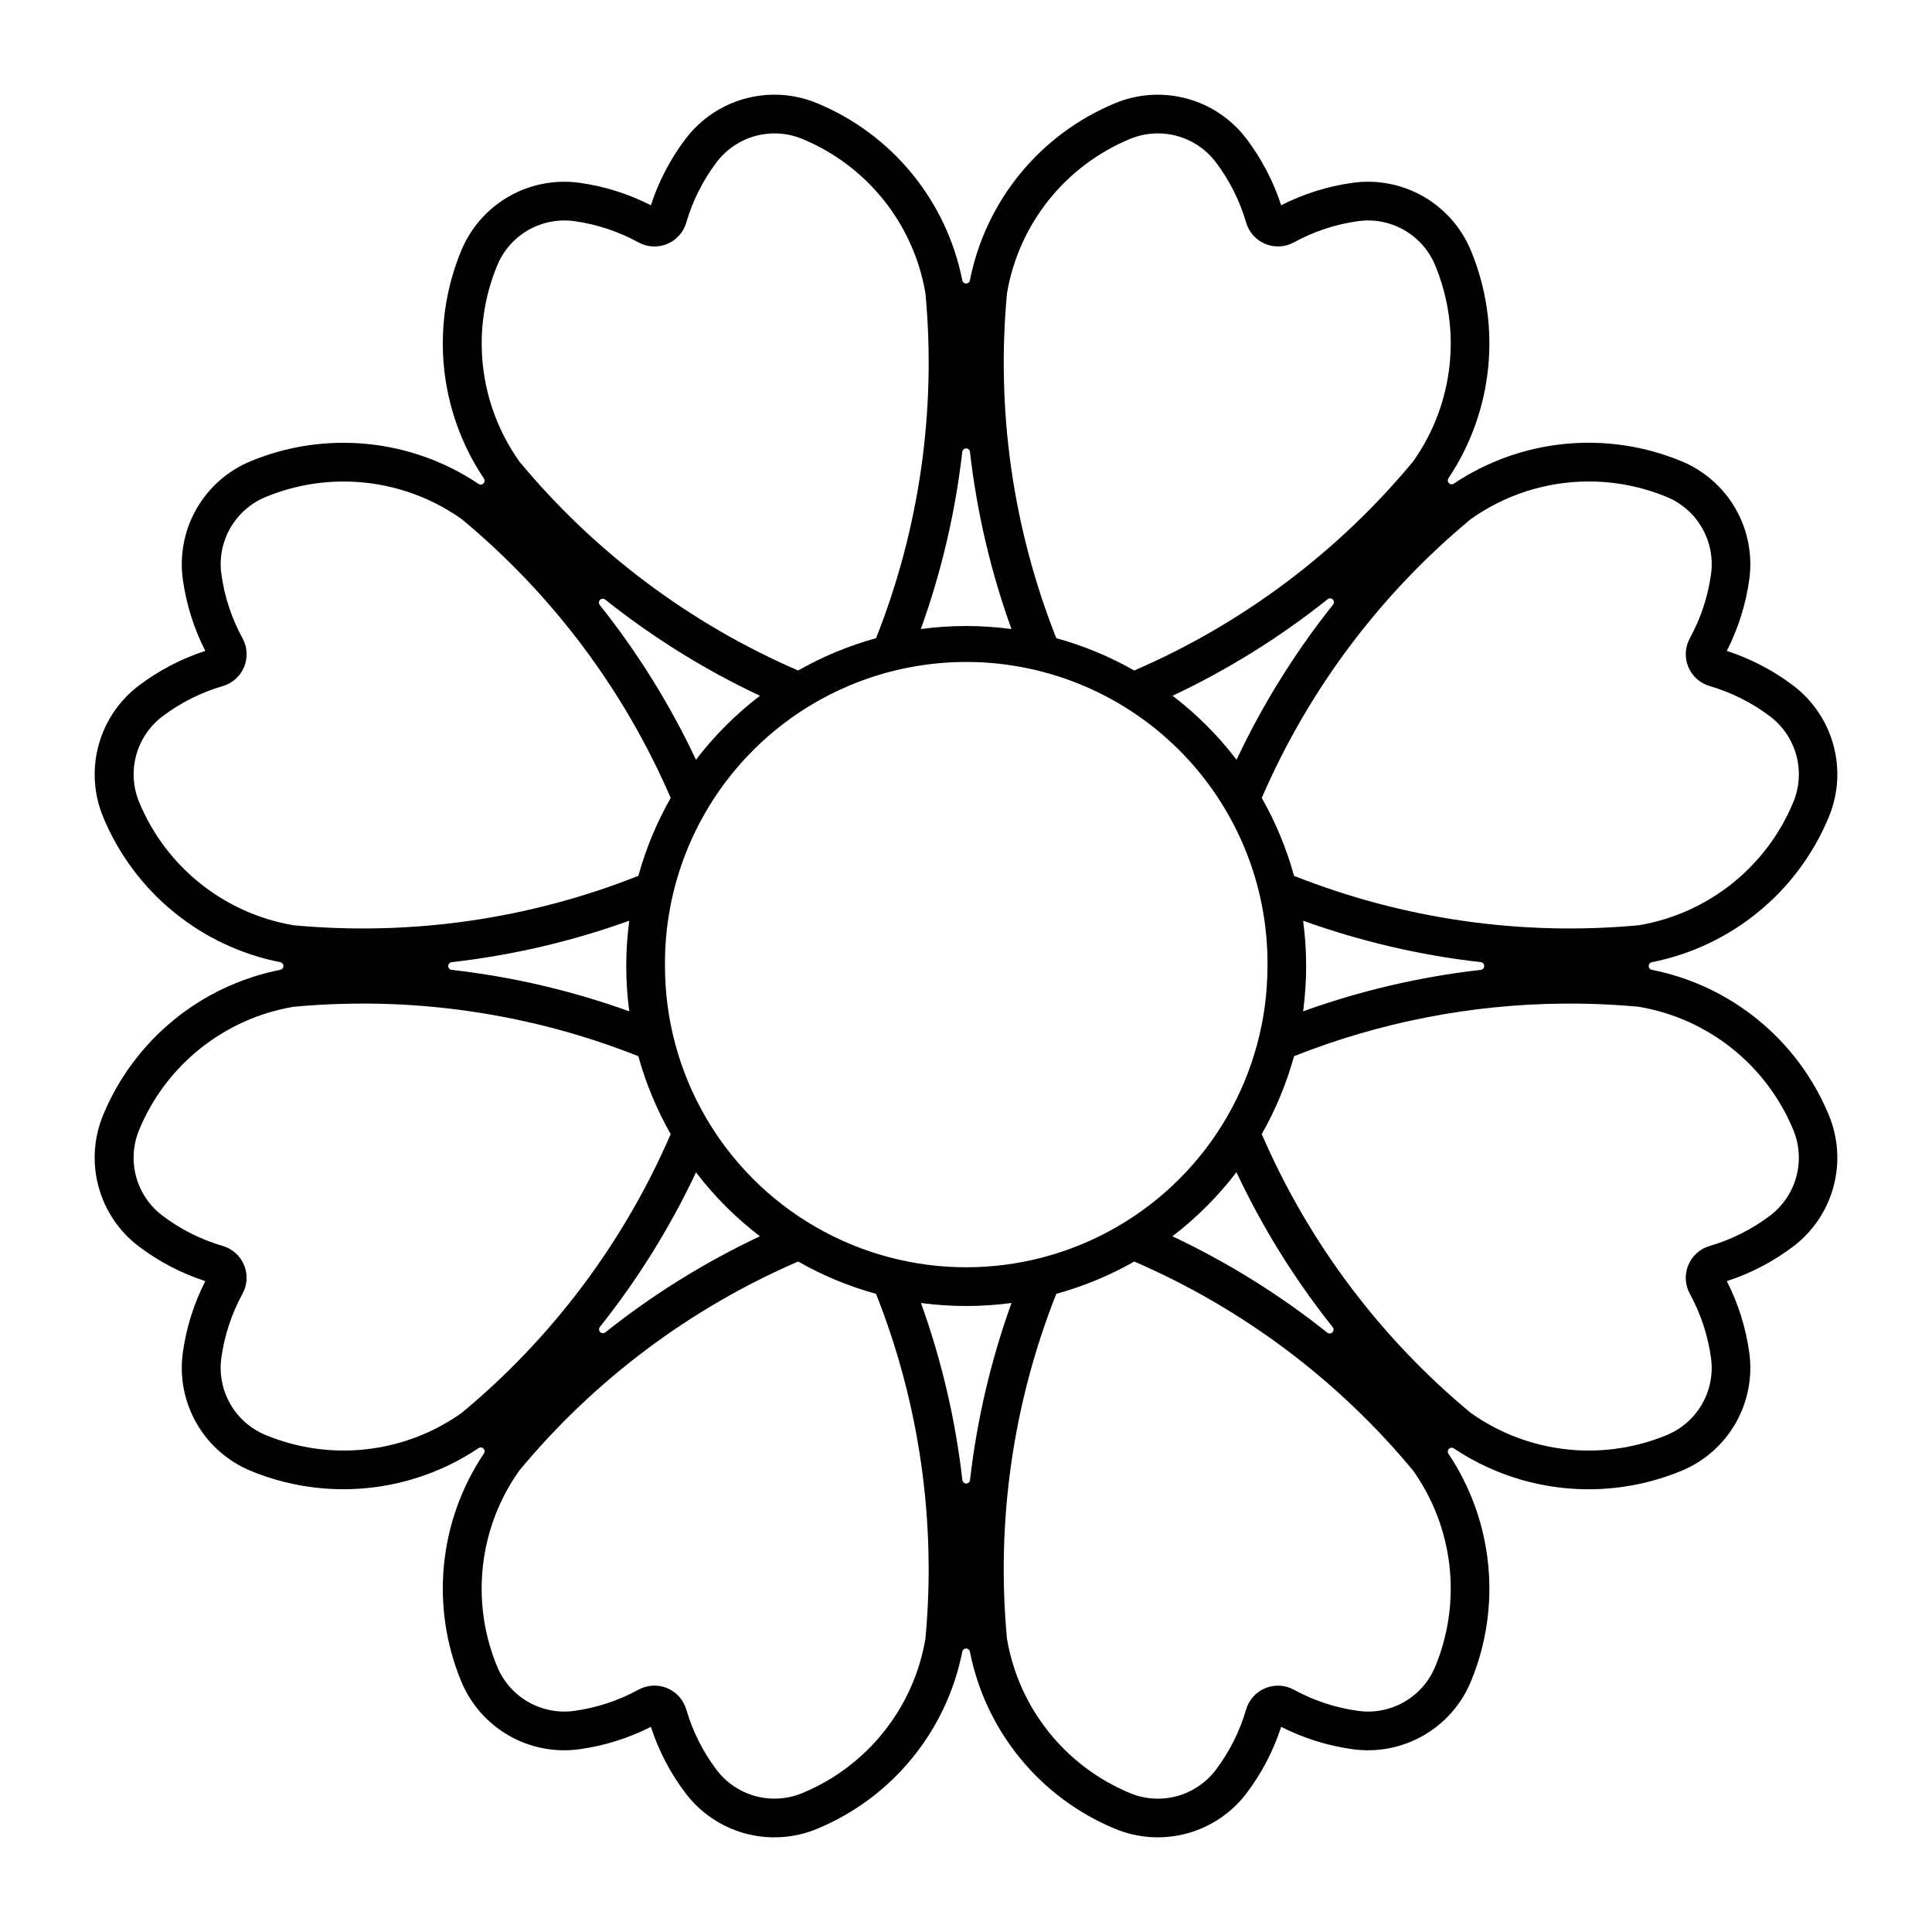 <?xml version="1.0" encoding="UTF-8"?>
<!-- Uploaded to: SVG Repo, www.svgrepo.com, Generator: SVG Repo Mixer Tools -->
<svg fill="#000000" width="800px" height="800px" version="1.1" viewBox="144 144 512 512" xmlns="http://www.w3.org/2000/svg">
 <path d="m349 169.09c-9.168 0.07-17.781 4.394-23.312 11.707-4.027 5.312-7.137 11.258-9.199 17.598-5.93-3.023-12.324-5.039-18.922-5.953-6.465-0.895-13.047 0.379-18.711 3.621-5.664 3.242-10.094 8.27-12.598 14.301-8.246 19.875-6.004 42.555 5.973 60.434 0.293 0.41 0.246 0.973-0.113 1.328-0.359 0.352-0.922 0.395-1.328 0.094-17.875-11.969-40.547-14.211-60.414-5.973-6.031 2.5-11.059 6.934-14.301 12.598-3.242 5.664-4.516 12.246-3.621 18.711 0.914 6.602 2.926 13.004 5.953 18.941-6.336 2.059-12.285 5.16-17.598 9.18-5.211 3.938-8.965 9.492-10.68 15.793-1.719 6.301-1.297 12.992 1.199 19.023 8.227 19.891 25.863 34.344 46.984 38.508 0.469 0.102 0.805 0.52 0.805 1 0 0.484-0.336 0.898-0.805 1.004-21.121 4.16-38.758 18.613-46.984 38.504-2.496 6.035-2.918 12.727-1.199 19.027 1.715 6.301 5.469 11.855 10.68 15.793 5.312 4.019 11.262 7.121 17.598 9.18-3.027 5.938-5.039 12.34-5.953 18.941-0.895 6.465 0.379 13.047 3.621 18.711 3.242 5.664 8.27 10.094 14.301 12.598 19.867 8.238 42.539 5.996 60.414-5.973 0.406-0.301 0.969-0.262 1.328 0.094 0.359 0.355 0.406 0.918 0.113 1.328-11.977 17.875-14.219 40.559-5.973 60.434 2.504 6.031 6.934 11.059 12.598 14.301 5.664 3.242 12.246 4.516 18.711 3.621 6.594-0.91 12.988-2.914 18.922-5.934 2.062 6.34 5.172 12.285 9.199 17.598 3.945 5.203 9.5 8.953 15.801 10.66 6.301 1.707 12.988 1.277 19.02-1.219 19.879-8.223 34.328-25.84 38.504-46.945 0.082-0.492 0.512-0.855 1.012-0.855s0.93 0.363 1.012 0.855c4.176 21.105 18.625 38.723 38.508 46.945 6.027 2.492 12.711 2.918 19.008 1.211 6.293-1.707 11.848-5.453 15.789-10.652 4.019-5.312 7.121-11.262 9.18-17.598 5.945 3.023 12.355 5.027 18.961 5.934 6.465 0.895 13.047-0.379 18.711-3.621 5.664-3.242 10.098-8.27 12.598-14.301 8.246-19.875 6.004-42.555-5.973-60.434-0.238-0.398-0.18-0.91 0.145-1.242 0.324-0.336 0.832-0.406 1.238-0.18 17.883 11.984 40.574 14.227 60.453 5.973 6.031-2.504 11.059-6.934 14.301-12.598s4.516-12.246 3.621-18.711c-0.914-6.602-2.926-13.004-5.953-18.941 6.336-2.059 12.285-5.16 17.598-9.18 5.203-3.945 8.949-9.5 10.66-15.801 1.707-6.301 1.277-12.988-1.219-19.02-8.223-19.879-25.84-34.328-46.945-38.504-0.469-0.105-0.805-0.52-0.805-1.004 0-0.48 0.336-0.898 0.805-1 21.105-4.176 38.723-18.625 46.945-38.508 2.496-6.027 2.926-12.719 1.219-19.016-1.711-6.301-5.457-11.855-10.66-15.801-5.312-4.019-11.262-7.121-17.598-9.18 3.027-5.938 5.039-12.34 5.953-18.941 0.895-6.465-0.379-13.047-3.621-18.711-3.242-5.664-8.27-10.098-14.301-12.598-19.879-8.254-42.57-6.012-60.453 5.973-0.406 0.227-0.914 0.152-1.238-0.18-0.324-0.336-0.383-0.844-0.145-1.242 11.977-17.879 14.219-40.559 5.973-60.434-2.5-6.031-6.934-11.059-12.598-14.301-5.664-3.242-12.246-4.516-18.711-3.621-6.609 0.91-13.016 2.922-18.961 5.953-2.059-6.336-5.16-12.285-9.18-17.598-3.941-5.203-9.492-8.953-15.789-10.664-6.293-1.711-12.98-1.289-19.008 1.203-19.883 8.219-34.332 25.84-38.508 46.941-0.082 0.496-0.512 0.855-1.012 0.855s-0.93-0.359-1.012-0.855c-4.176-21.102-18.625-38.723-38.504-46.941-3.648-1.512-7.559-2.273-11.508-2.246zm0.102 10.262c2.578-0.02 5.137 0.477 7.519 1.465 17.195 7.109 29.523 22.566 32.633 40.91 2.894 31.074-1.59 62.391-13.09 91.402-7.211 1.984-14.148 4.859-20.648 8.559-28.645-12.383-53.961-31.359-73.883-55.383-10.77-15.168-12.98-34.812-5.852-51.996 1.629-3.93 4.516-7.211 8.207-9.332 3.691-2.117 7.981-2.949 12.195-2.371 5.969 0.824 11.738 2.734 17.02 5.633 2.336 1.281 5.133 1.434 7.594 0.414 2.465-1.023 4.332-3.106 5.074-5.668 1.684-5.777 4.406-11.195 8.039-15.996 3.606-4.766 9.219-7.586 15.191-7.637zm101.89 0c5.984 0.043 11.605 2.867 15.215 7.637 3.629 4.801 6.352 10.219 8.035 15.996 0.746 2.555 2.609 4.637 5.07 5.656 2.457 1.02 5.242 0.871 7.578-0.402 5.289-2.902 11.062-4.812 17.039-5.633 4.219-0.582 8.508 0.254 12.199 2.371 3.691 2.121 6.578 5.402 8.207 9.332 7.129 17.184 4.918 36.828-5.856 51.996-19.918 24.023-45.234 43-73.883 55.383-6.504-3.699-13.449-6.574-20.664-8.559-11.496-29.012-15.973-60.332-13.07-91.402 3.106-18.34 15.426-33.797 32.613-40.91 2.383-0.988 4.938-1.484 7.516-1.465zm-51.031 83.484c0.523-0.035 0.988 0.328 1.082 0.844 1.832 16.047 5.523 31.828 11.004 47.023-7.969-1.07-16.043-1.07-24.012 0 5.469-15.195 9.156-30.977 10.984-47.023 0.082-0.457 0.461-0.805 0.922-0.844zm164.73 8.758-0.004 0.004c7.234-0.051 14.406 1.355 21.086 4.129 3.93 1.637 7.207 4.527 9.316 8.223 2.109 3.695 2.938 7.988 2.352 12.203-0.82 5.961-2.723 11.719-5.613 16.996-1.281 2.34-1.43 5.137-0.406 7.602 1.027 2.465 3.113 4.328 5.68 5.066 5.773 1.684 11.195 4.41 15.992 8.039 3.394 2.57 5.84 6.195 6.953 10.305 1.113 4.109 0.832 8.473-0.797 12.406-7.109 17.195-22.566 29.523-40.91 32.633-31.074 2.894-62.391-1.59-91.402-13.09-1.984-7.211-4.859-14.148-8.559-20.648 12.383-28.645 31.359-53.961 55.383-73.883 9.039-6.422 19.836-9.906 30.926-9.98zm-328.67 0.02-0.004 0.004c10.891 0.188 21.469 3.66 30.348 9.961 24.023 19.922 43 45.238 55.383 73.887-3.707 6.496-6.586 13.434-8.578 20.645-29.012 11.5-60.328 15.988-91.402 13.09-18.34-3.117-33.785-15.445-40.891-32.633-1.629-3.938-1.906-8.301-0.789-12.41 1.117-4.109 3.566-7.731 6.961-10.301 4.801-3.629 10.219-6.356 15.996-8.039 2.559-0.746 4.637-2.617 5.652-5.078 1.02-2.465 0.863-5.254-0.422-7.59-2.887-5.277-4.789-11.035-5.609-16.996-0.586-4.219 0.246-8.516 2.367-12.211 2.117-3.695 5.402-6.586 9.336-8.215 6.859-2.844 14.227-4.242 21.648-4.109zm260.38 30.949v0.004c0.43-0.031 0.836 0.207 1.016 0.602 0.18 0.395 0.094 0.859-0.215 1.164-10.062 12.633-18.617 26.398-25.496 41.008-4.875-6.383-10.574-12.086-16.957-16.957 14.602-6.883 28.359-15.438 40.988-25.496 0.18-0.191 0.426-0.305 0.688-0.32zm-192.79 0.102v0.004h0.102c0.238-0.004 0.473 0.074 0.66 0.223 12.641 10.059 26.41 18.617 41.031 25.496-6.383 4.871-12.086 10.574-16.961 16.957-6.879-14.613-15.434-28.375-25.496-41.012-0.234-0.289-0.293-0.684-0.152-1.027 0.137-0.344 0.453-0.59 0.82-0.637zm94.871 16.777v0.004c21.574-0.43 42.402 7.891 57.738 23.066 15.34 15.176 23.883 35.918 23.68 57.492 0 28.523-15.215 54.879-39.918 69.141-24.699 14.262-55.133 14.262-79.836 0-24.699-14.262-39.918-40.617-39.918-69.141-0.195-21.027 7.914-41.281 22.566-56.367 14.652-15.082 34.664-23.773 55.688-24.191zm-87.715 68.551v0.004c-1.07 7.969-1.07 16.047 0 24.016-15.203-5.473-30.988-9.16-47.043-10.984-0.531-0.047-0.938-0.492-0.938-1.023s0.406-0.977 0.938-1.023c16.055-1.824 31.84-5.508 47.043-10.984zm178.57 0 0.004 0.004c15.207 5.477 31 9.164 47.062 10.984 0.531 0.047 0.934 0.492 0.934 1.023s-0.402 0.977-0.934 1.023c-16.062 1.824-31.855 5.508-47.062 10.984 1.07-7.969 1.07-16.047 0-24.016zm69.215 21.969v0.004c6.606-0.047 13.207 0.234 19.785 0.844 18.344 3.109 33.801 15.438 40.91 32.633 1.629 3.934 1.91 8.293 0.797 12.402-1.113 4.109-3.559 7.734-6.953 10.309-4.797 3.629-10.219 6.352-15.992 8.035-2.566 0.742-4.652 2.606-5.68 5.07-1.023 2.461-0.875 5.258 0.406 7.598 2.891 5.285 4.793 11.051 5.613 17.02 0.582 4.211-0.246 8.496-2.359 12.188-2.109 3.691-5.383 6.582-9.309 8.219-17.188 7.133-36.84 4.922-52.012-5.856-24.023-19.922-43-45.234-55.383-73.883 3.699-6.5 6.574-13.434 8.559-20.645 22.805-9.039 47.09-13.762 71.617-13.934zm-322.86 0.043v0.004c26.492-0.598 52.836 4.125 77.473 13.891 1.992 7.211 4.871 14.148 8.578 20.645-12.383 28.648-31.359 53.965-55.383 73.887-15.168 10.77-34.812 12.98-51.996 5.852-3.93-1.629-7.211-4.516-9.332-8.207-2.117-3.691-2.949-7.981-2.371-12.199 0.816-5.965 2.719-11.734 5.609-17.016 1.285-2.336 1.441-5.129 0.422-7.59-1.016-2.461-3.094-4.332-5.652-5.078-5.777-1.684-11.195-4.41-15.996-8.039-3.394-2.57-5.844-6.191-6.961-10.301-1.117-4.109-0.84-8.477 0.789-12.41 7.106-17.191 22.551-29.516 40.891-32.633 4.633-0.43 9.277-0.699 13.93-0.801zm92.746 44.66v0.004c4.871 6.383 10.574 12.086 16.957 16.957-14.613 6.879-28.375 15.438-41.012 25.496-0.41 0.293-0.973 0.246-1.324-0.113-0.355-0.359-0.398-0.926-0.098-1.332 10.059-12.633 18.617-26.398 25.496-41.008zm143.24 0v0.004c6.879 14.617 15.434 28.387 25.496 41.031 0.34 0.414 0.301 1.023-0.086 1.395-0.387 0.371-0.996 0.383-1.398 0.027-12.629-10.059-26.387-18.613-40.992-25.496 6.383-4.871 12.086-10.574 16.957-16.957zm-116.16 23.652-0.004 0.004c6.5 3.699 13.438 6.574 20.648 8.559 11.5 29.012 15.984 60.328 13.09 91.402-3.109 18.344-15.438 33.801-32.633 40.91-3.934 1.629-8.297 1.91-12.406 0.797s-7.734-3.559-10.305-6.949c-3.633-4.805-6.356-10.234-8.039-16.016-0.75-2.559-2.617-4.637-5.078-5.656-2.465-1.016-5.254-0.859-7.59 0.422-5.285 2.894-11.051 4.793-17.02 5.613-4.211 0.582-8.5-0.25-12.191-2.367-3.691-2.113-6.578-5.391-8.211-9.316-7.137-17.191-4.926-36.844 5.852-52.016 19.922-24.023 45.238-43 73.883-55.383zm89.078 0-0.004 0.004c28.648 12.383 53.965 31.359 73.883 55.383 10.781 15.172 12.992 34.824 5.856 52.016-1.633 3.926-4.519 7.203-8.211 9.316-3.691 2.117-7.981 2.949-12.195 2.367-5.973-0.816-11.746-2.719-17.039-5.613-2.332-1.273-5.117-1.426-7.574-0.41s-4.324 3.09-5.074 5.644c-1.68 5.781-4.402 11.211-8.035 16.016-2.574 3.394-6.203 5.84-10.316 6.957-4.113 1.113-8.48 0.828-12.414-0.805-17.188-7.117-29.508-22.57-32.613-40.91-2.902-31.074 1.574-62.391 13.07-91.402 7.215-1.984 14.16-4.859 20.664-8.559zm-56.523 10.984-0.004 0.004c7.961 1.066 16.031 1.066 23.992 0-5.481 15.199-9.172 30.988-11.004 47.043-0.105 0.469-0.52 0.805-1.004 0.805-0.48 0-0.898-0.336-1-0.805-1.824-16.055-5.512-31.844-10.984-47.043z"/>
</svg>